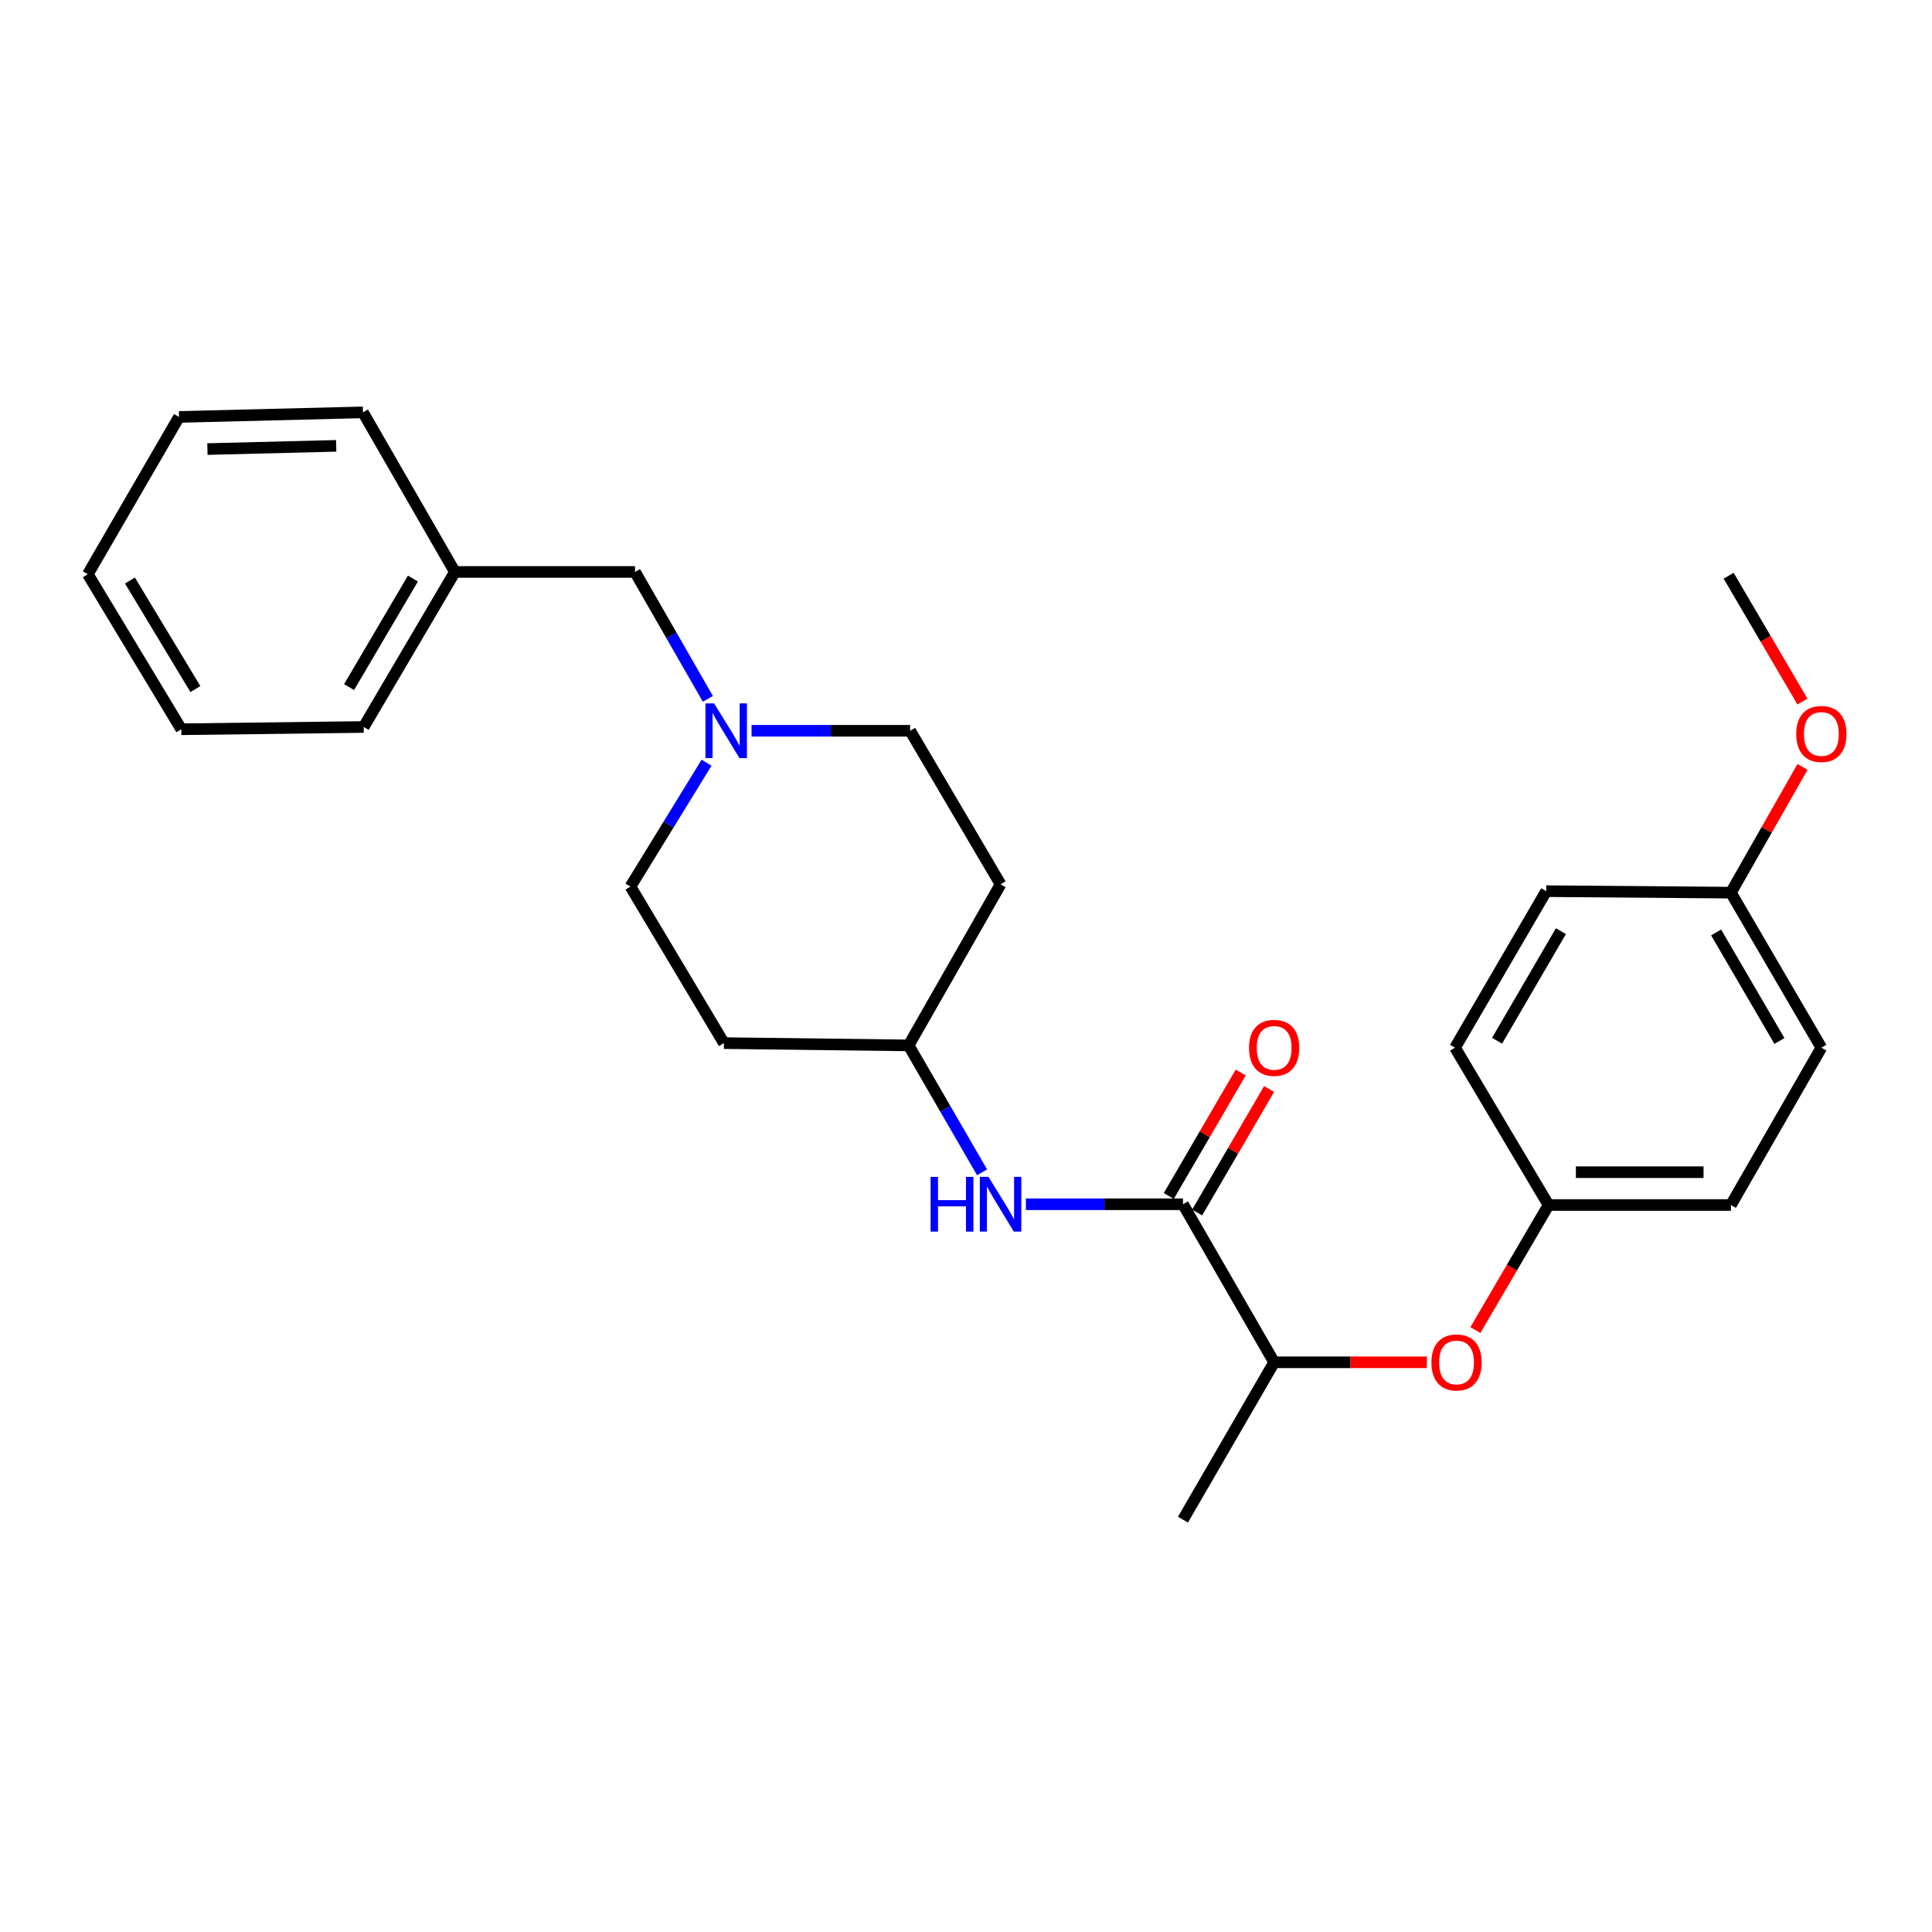 <?xml version='1.0' encoding='iso-8859-1'?>
<svg version='1.1' baseProfile='full'
              xmlns='http://www.w3.org/2000/svg'
                      xmlns:rdkit='http://www.rdkit.org/xml'
                      xmlns:xlink='http://www.w3.org/1999/xlink'
                  xml:space='preserve'
width='1000px' height='1000px' viewBox='0 0 1000 1000'>
<!-- END OF HEADER -->
<rect style='opacity:1.0;fill:#FFFFFF;stroke:none' width='1000' height='1000' x='0' y='0'> </rect>
<path class='bond-0' d='M 612.304,623.318 L 571.65,623.318' style='fill:none;fill-rule:evenodd;stroke:#000000;stroke-width:6px;stroke-linecap:butt;stroke-linejoin:miter;stroke-opacity:1' />
<path class='bond-0' d='M 571.65,623.318 L 530.997,623.318' style='fill:none;fill-rule:evenodd;stroke:#0000FF;stroke-width:6px;stroke-linecap:butt;stroke-linejoin:miter;stroke-opacity:1' />
<path class='bond-2' d='M 612.304,623.318 L 659.498,705.125' style='fill:none;fill-rule:evenodd;stroke:#000000;stroke-width:6px;stroke-linecap:butt;stroke-linejoin:miter;stroke-opacity:1' />
<path class='bond-4' d='M 619.645,627.594 L 638.261,595.63' style='fill:none;fill-rule:evenodd;stroke:#000000;stroke-width:6px;stroke-linecap:butt;stroke-linejoin:miter;stroke-opacity:1' />
<path class='bond-4' d='M 638.261,595.63 L 656.877,563.666' style='fill:none;fill-rule:evenodd;stroke:#FF0000;stroke-width:6px;stroke-linecap:butt;stroke-linejoin:miter;stroke-opacity:1' />
<path class='bond-4' d='M 604.963,619.043 L 623.579,587.079' style='fill:none;fill-rule:evenodd;stroke:#000000;stroke-width:6px;stroke-linecap:butt;stroke-linejoin:miter;stroke-opacity:1' />
<path class='bond-4' d='M 623.579,587.079 L 642.196,555.115' style='fill:none;fill-rule:evenodd;stroke:#FF0000;stroke-width:6px;stroke-linecap:butt;stroke-linejoin:miter;stroke-opacity:1' />
<path class='bond-5' d='M 508.322,606.783 L 489.305,573.94' style='fill:none;fill-rule:evenodd;stroke:#0000FF;stroke-width:6px;stroke-linecap:butt;stroke-linejoin:miter;stroke-opacity:1' />
<path class='bond-5' d='M 489.305,573.94 L 470.287,541.097' style='fill:none;fill-rule:evenodd;stroke:#000000;stroke-width:6px;stroke-linecap:butt;stroke-linejoin:miter;stroke-opacity:1' />
<path class='bond-1' d='M 389,378.248 L 430.045,378.248' style='fill:none;fill-rule:evenodd;stroke:#0000FF;stroke-width:6px;stroke-linecap:butt;stroke-linejoin:miter;stroke-opacity:1' />
<path class='bond-1' d='M 430.045,378.248 L 471.089,378.248' style='fill:none;fill-rule:evenodd;stroke:#000000;stroke-width:6px;stroke-linecap:butt;stroke-linejoin:miter;stroke-opacity:1' />
<path class='bond-6' d='M 366.391,361.719 L 347.538,328.877' style='fill:none;fill-rule:evenodd;stroke:#0000FF;stroke-width:6px;stroke-linecap:butt;stroke-linejoin:miter;stroke-opacity:1' />
<path class='bond-6' d='M 347.538,328.877 L 328.686,296.036' style='fill:none;fill-rule:evenodd;stroke:#000000;stroke-width:6px;stroke-linecap:butt;stroke-linejoin:miter;stroke-opacity:1' />
<path class='bond-26' d='M 365.723,394.775 L 346.02,426.834' style='fill:none;fill-rule:evenodd;stroke:#0000FF;stroke-width:6px;stroke-linecap:butt;stroke-linejoin:miter;stroke-opacity:1' />
<path class='bond-26' d='M 346.02,426.834 L 326.317,458.894' style='fill:none;fill-rule:evenodd;stroke:#000000;stroke-width:6px;stroke-linecap:butt;stroke-linejoin:miter;stroke-opacity:1' />
<path class='bond-3' d='M 659.498,705.125 L 699.022,705.125' style='fill:none;fill-rule:evenodd;stroke:#000000;stroke-width:6px;stroke-linecap:butt;stroke-linejoin:miter;stroke-opacity:1' />
<path class='bond-3' d='M 699.022,705.125 L 738.545,705.125' style='fill:none;fill-rule:evenodd;stroke:#FF0000;stroke-width:6px;stroke-linecap:butt;stroke-linejoin:miter;stroke-opacity:1' />
<path class='bond-19' d='M 659.498,705.125 L 612.304,786.563' style='fill:none;fill-rule:evenodd;stroke:#000000;stroke-width:6px;stroke-linecap:butt;stroke-linejoin:miter;stroke-opacity:1' />
<path class='bond-11' d='M 763.661,688.447 L 782.592,656.081' style='fill:none;fill-rule:evenodd;stroke:#FF0000;stroke-width:6px;stroke-linecap:butt;stroke-linejoin:miter;stroke-opacity:1' />
<path class='bond-11' d='M 782.592,656.081 L 801.524,623.715' style='fill:none;fill-rule:evenodd;stroke:#000000;stroke-width:6px;stroke-linecap:butt;stroke-linejoin:miter;stroke-opacity:1' />
<path class='bond-7' d='M 470.287,541.097 L 374.7,539.917' style='fill:none;fill-rule:evenodd;stroke:#000000;stroke-width:6px;stroke-linecap:butt;stroke-linejoin:miter;stroke-opacity:1' />
<path class='bond-8' d='M 470.287,541.097 L 517.897,457.714' style='fill:none;fill-rule:evenodd;stroke:#000000;stroke-width:6px;stroke-linecap:butt;stroke-linejoin:miter;stroke-opacity:1' />
<path class='bond-13' d='M 328.686,296.036 L 235.449,296.036' style='fill:none;fill-rule:evenodd;stroke:#000000;stroke-width:6px;stroke-linecap:butt;stroke-linejoin:miter;stroke-opacity:1' />
<path class='bond-9' d='M 374.7,539.917 L 326.317,458.894' style='fill:none;fill-rule:evenodd;stroke:#000000;stroke-width:6px;stroke-linecap:butt;stroke-linejoin:miter;stroke-opacity:1' />
<path class='bond-10' d='M 517.897,457.714 L 471.089,378.248' style='fill:none;fill-rule:evenodd;stroke:#000000;stroke-width:6px;stroke-linecap:butt;stroke-linejoin:miter;stroke-opacity:1' />
<path class='bond-14' d='M 801.524,623.715 L 753.122,542.286' style='fill:none;fill-rule:evenodd;stroke:#000000;stroke-width:6px;stroke-linecap:butt;stroke-linejoin:miter;stroke-opacity:1' />
<path class='bond-15' d='M 801.524,623.715 L 895.913,623.715' style='fill:none;fill-rule:evenodd;stroke:#000000;stroke-width:6px;stroke-linecap:butt;stroke-linejoin:miter;stroke-opacity:1' />
<path class='bond-15' d='M 815.683,606.725 L 881.754,606.725' style='fill:none;fill-rule:evenodd;stroke:#000000;stroke-width:6px;stroke-linecap:butt;stroke-linejoin:miter;stroke-opacity:1' />
<path class='bond-12' d='M 895.913,462.037 L 942.729,542.286' style='fill:none;fill-rule:evenodd;stroke:#000000;stroke-width:6px;stroke-linecap:butt;stroke-linejoin:miter;stroke-opacity:1' />
<path class='bond-12' d='M 888.26,482.636 L 921.032,538.81' style='fill:none;fill-rule:evenodd;stroke:#000000;stroke-width:6px;stroke-linecap:butt;stroke-linejoin:miter;stroke-opacity:1' />
<path class='bond-18' d='M 895.913,462.037 L 914.445,429.493' style='fill:none;fill-rule:evenodd;stroke:#000000;stroke-width:6px;stroke-linecap:butt;stroke-linejoin:miter;stroke-opacity:1' />
<path class='bond-18' d='M 914.445,429.493 L 932.977,396.95' style='fill:none;fill-rule:evenodd;stroke:#FF0000;stroke-width:6px;stroke-linecap:butt;stroke-linejoin:miter;stroke-opacity:1' />
<path class='bond-27' d='M 895.913,462.037 L 800.326,461.263' style='fill:none;fill-rule:evenodd;stroke:#000000;stroke-width:6px;stroke-linecap:butt;stroke-linejoin:miter;stroke-opacity:1' />
<path class='bond-20' d='M 235.449,296.036 L 188.245,376.285' style='fill:none;fill-rule:evenodd;stroke:#000000;stroke-width:6px;stroke-linecap:butt;stroke-linejoin:miter;stroke-opacity:1' />
<path class='bond-20' d='M 213.724,299.46 L 180.681,355.634' style='fill:none;fill-rule:evenodd;stroke:#000000;stroke-width:6px;stroke-linecap:butt;stroke-linejoin:miter;stroke-opacity:1' />
<path class='bond-21' d='M 235.449,296.036 L 187.868,213.437' style='fill:none;fill-rule:evenodd;stroke:#000000;stroke-width:6px;stroke-linecap:butt;stroke-linejoin:miter;stroke-opacity:1' />
<path class='bond-17' d='M 753.122,542.286 L 800.326,461.263' style='fill:none;fill-rule:evenodd;stroke:#000000;stroke-width:6px;stroke-linecap:butt;stroke-linejoin:miter;stroke-opacity:1' />
<path class='bond-17' d='M 774.883,538.685 L 807.925,481.969' style='fill:none;fill-rule:evenodd;stroke:#000000;stroke-width:6px;stroke-linecap:butt;stroke-linejoin:miter;stroke-opacity:1' />
<path class='bond-16' d='M 895.913,623.715 L 942.729,542.286' style='fill:none;fill-rule:evenodd;stroke:#000000;stroke-width:6px;stroke-linecap:butt;stroke-linejoin:miter;stroke-opacity:1' />
<path class='bond-22' d='M 932.94,363.133 L 913.841,330.566' style='fill:none;fill-rule:evenodd;stroke:#FF0000;stroke-width:6px;stroke-linecap:butt;stroke-linejoin:miter;stroke-opacity:1' />
<path class='bond-22' d='M 913.841,330.566 L 894.742,297.999' style='fill:none;fill-rule:evenodd;stroke:#000000;stroke-width:6px;stroke-linecap:butt;stroke-linejoin:miter;stroke-opacity:1' />
<path class='bond-23' d='M 188.245,376.285 L 93.847,377.465' style='fill:none;fill-rule:evenodd;stroke:#000000;stroke-width:6px;stroke-linecap:butt;stroke-linejoin:miter;stroke-opacity:1' />
<path class='bond-24' d='M 187.868,213.437 L 92.658,215.806' style='fill:none;fill-rule:evenodd;stroke:#000000;stroke-width:6px;stroke-linecap:butt;stroke-linejoin:miter;stroke-opacity:1' />
<path class='bond-24' d='M 174.009,230.777 L 107.362,232.435' style='fill:none;fill-rule:evenodd;stroke:#000000;stroke-width:6px;stroke-linecap:butt;stroke-linejoin:miter;stroke-opacity:1' />
<path class='bond-28' d='M 93.847,377.465 L 45.455,297.225' style='fill:none;fill-rule:evenodd;stroke:#000000;stroke-width:6px;stroke-linecap:butt;stroke-linejoin:miter;stroke-opacity:1' />
<path class='bond-28' d='M 101.137,356.655 L 67.262,300.487' style='fill:none;fill-rule:evenodd;stroke:#000000;stroke-width:6px;stroke-linecap:butt;stroke-linejoin:miter;stroke-opacity:1' />
<path class='bond-25' d='M 92.658,215.806 L 45.455,297.225' style='fill:none;fill-rule:evenodd;stroke:#000000;stroke-width:6px;stroke-linecap:butt;stroke-linejoin:miter;stroke-opacity:1' />
<path  class='atom-1' d='M 481.677 609.158
L 485.517 609.158
L 485.517 621.198
L 499.997 621.198
L 499.997 609.158
L 503.837 609.158
L 503.837 637.478
L 499.997 637.478
L 499.997 624.398
L 485.517 624.398
L 485.517 637.478
L 481.677 637.478
L 481.677 609.158
' fill='#0000FF'/>
<path  class='atom-1' d='M 511.637 609.158
L 520.917 624.158
Q 521.837 625.638, 523.317 628.318
Q 524.797 630.998, 524.877 631.158
L 524.877 609.158
L 528.637 609.158
L 528.637 637.478
L 524.757 637.478
L 514.797 621.078
Q 513.637 619.158, 512.397 616.958
Q 511.197 614.758, 510.837 614.078
L 510.837 637.478
L 507.157 637.478
L 507.157 609.158
L 511.637 609.158
' fill='#0000FF'/>
<path  class='atom-2' d='M 369.62 364.088
L 378.9 379.088
Q 379.82 380.568, 381.3 383.248
Q 382.78 385.928, 382.86 386.088
L 382.86 364.088
L 386.62 364.088
L 386.62 392.408
L 382.74 392.408
L 372.78 376.008
Q 371.62 374.088, 370.38 371.888
Q 369.18 369.688, 368.82 369.008
L 368.82 392.408
L 365.14 392.408
L 365.14 364.088
L 369.62 364.088
' fill='#0000FF'/>
<path  class='atom-4' d='M 740.905 705.205
Q 740.905 698.405, 744.265 694.605
Q 747.625 690.805, 753.905 690.805
Q 760.185 690.805, 763.545 694.605
Q 766.905 698.405, 766.905 705.205
Q 766.905 712.085, 763.505 716.005
Q 760.105 719.885, 753.905 719.885
Q 747.665 719.885, 744.265 716.005
Q 740.905 712.125, 740.905 705.205
M 753.905 716.685
Q 758.225 716.685, 760.545 713.805
Q 762.905 710.885, 762.905 705.205
Q 762.905 699.645, 760.545 696.845
Q 758.225 694.005, 753.905 694.005
Q 749.585 694.005, 747.225 696.805
Q 744.905 699.605, 744.905 705.205
Q 744.905 710.925, 747.225 713.805
Q 749.585 716.685, 753.905 716.685
' fill='#FF0000'/>
<path  class='atom-5' d='M 646.498 542.366
Q 646.498 535.566, 649.858 531.766
Q 653.218 527.966, 659.498 527.966
Q 665.778 527.966, 669.138 531.766
Q 672.498 535.566, 672.498 542.366
Q 672.498 549.246, 669.098 553.166
Q 665.698 557.046, 659.498 557.046
Q 653.258 557.046, 649.858 553.166
Q 646.498 549.286, 646.498 542.366
M 659.498 553.846
Q 663.818 553.846, 666.138 550.966
Q 668.498 548.046, 668.498 542.366
Q 668.498 536.806, 666.138 534.006
Q 663.818 531.166, 659.498 531.166
Q 655.178 531.166, 652.818 533.966
Q 650.498 536.766, 650.498 542.366
Q 650.498 548.086, 652.818 550.966
Q 655.178 553.846, 659.498 553.846
' fill='#FF0000'/>
<path  class='atom-19' d='M 929.729 379.905
Q 929.729 373.105, 933.089 369.305
Q 936.449 365.505, 942.729 365.505
Q 949.009 365.505, 952.369 369.305
Q 955.729 373.105, 955.729 379.905
Q 955.729 386.785, 952.329 390.705
Q 948.929 394.585, 942.729 394.585
Q 936.489 394.585, 933.089 390.705
Q 929.729 386.825, 929.729 379.905
M 942.729 391.385
Q 947.049 391.385, 949.369 388.505
Q 951.729 385.585, 951.729 379.905
Q 951.729 374.345, 949.369 371.545
Q 947.049 368.705, 942.729 368.705
Q 938.409 368.705, 936.049 371.505
Q 933.729 374.305, 933.729 379.905
Q 933.729 385.625, 936.049 388.505
Q 938.409 391.385, 942.729 391.385
' fill='#FF0000'/>
</svg>
